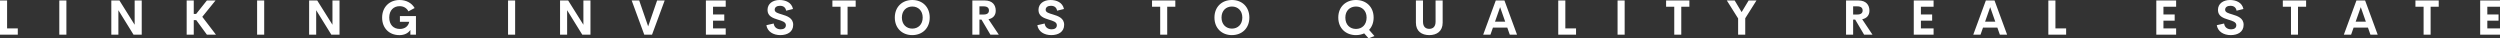 <?xml version="1.0" encoding="UTF-8"?>
<svg id="Camada_2" data-name="Camada 2" xmlns="http://www.w3.org/2000/svg" viewBox="0 0 1470.79 22.53">
  <rect x="0" y="0" width="1470.79" height="22.53" fill="#333333" stroke="none"/>
  <defs>
    <style>
      .cls-1 {
        fill: #fff;
      }
    </style>
  </defs>
  <g id="Camada_1-2" data-name="Camada 1">
    <g id="SvgjsG1093">
      <path class="cls-1" d="M4.17,16.69h6.3v3.69H0V.28h4.17v16.41h0ZM34.89,20.38V.28h4.17v20.1h-4.17ZM79.22.28h4.16v20.1h-4.83l-8.9-14.37v14.37h-4.16V.28h4.77l8.96,14.28V.28h0ZM121.71,20.38l-6.25-8.54h-1.47v8.54h-4.17V.28h4.17v7.9h1.42l6.3-7.9h5.09l-7.79,9.61,8.03,10.49h-5.33,0ZM151.26,20.38V.28h4.17v20.1h-4.17ZM195.59.28h4.16v20.1h-4.83l-8.9-14.37v14.37h-4.16V.28h4.77l8.96,14.28V.28h0ZM234.88,20.66c-5.8,0-10.07-4.01-10.07-10.28S229.17,0,235.09,0c3.88,0,7.09,1.71,8.85,4.73l-3.66,1.95c-1.06-2.06-2.95-3.05-5.19-3.05-3.48,0-6.09,2.39-6.09,6.65s2.45,6.75,6.25,6.75c2.57,0,4.94-1.28,5.51-4.21h-5.49v-3.35h9.44v10.92h-3.28v-2.78c-1.29,1.91-3.46,3.06-6.54,3.06h0ZM298.89,20.38V.28h4.17v20.1h-4.17ZM343.22.28h4.16v20.1h-4.83l-8.9-14.37v14.37h-4.16V.28h4.77l8.96,14.28V.28h0ZM386.6.28h4.44l-7.43,20.1h-4.59l-7.39-20.1h4.42l5.27,15.23,5.27-15.23ZM426.95,3.95h-7.46v4.56h6.61v3.63h-6.61v4.55h7.46v3.69h-11.66V.28h11.66v3.67h0ZM459.16,20.66c-4.31,0-7.68-2.07-8.29-5.84l4.31-.99c.28,2.25,1.93,3.42,4.14,3.42,1.7,0,3.05-.75,3.03-2.45-.01-1.89-2.24-2.49-4.69-3.24-2.95-.92-6.11-2-6.11-5.7s3.06-5.86,7.09-5.86c3.53,0,7.09,1.43,7.9,5.29l-4.03,1c-.38-2-1.72-2.88-3.62-2.88-1.68,0-3.12.7-3.12,2.35,0,1.54,1.98,2.06,4.26,2.74,3.03.92,6.62,2.09,6.62,6.09,0,4.27-3.57,6.06-7.51,6.06h0ZM503.41.28v3.67h-4.77v16.43h-4.13V3.95h-4.8V.28h13.7ZM536.71,20.66c-5.91,0-10.28-4.03-10.28-10.33S530.8,0,536.71,0s10.26,4.01,10.26,10.32-4.37,10.33-10.26,10.33ZM536.71,16.83c3.46,0,6.12-2.43,6.12-6.51s-2.66-6.48-6.12-6.48-6.12,2.42-6.12,6.48,2.66,6.51,6.12,6.51ZM582.66,20.38l-5.23-8.85h-1.21v8.85h-4.17V.28h7.29c4.55,0,6.47,2.68,6.47,6.01,0,2.7-1.53,4.45-4.26,5.04l6.05,9.05h-4.94,0ZM576.22,3.74v4.8h2.46c2.23,0,3.13-.95,3.13-2.39s-.9-2.41-3.13-2.41h-2.46ZM618.57,20.66c-4.31,0-7.68-2.07-8.29-5.84l4.31-.99c.28,2.25,1.93,3.42,4.14,3.42,1.7,0,3.05-.75,3.03-2.45-.01-1.89-2.24-2.49-4.69-3.24-2.95-.92-6.11-2-6.11-5.7s3.06-5.86,7.09-5.86c3.53,0,7.09,1.43,7.9,5.29l-4.03,1c-.38-2-1.72-2.88-3.62-2.88-1.68,0-3.12.7-3.12,2.35,0,1.54,1.98,2.06,4.26,2.74,3.03.92,6.62,2.09,6.62,6.09,0,4.27-3.57,6.06-7.51,6.06h0ZM691.46.28v3.67h-4.77v16.43h-4.13V3.95h-4.8V.28h13.7ZM724.76,20.66c-5.91,0-10.28-4.03-10.28-10.33S718.84,0,724.76,0s10.26,4.01,10.26,10.32-4.37,10.33-10.26,10.33ZM724.76,16.83c3.46,0,6.12-2.43,6.12-6.51s-2.66-6.48-6.12-6.48-6.12,2.42-6.12,6.48,2.66,6.51,6.12,6.51ZM808.62,21.21l-3.48,1.32-2.57-2.89c-1.42.65-3.06,1.02-4.84,1.02-5.98,0-10.4-4.03-10.4-10.33S791.75,0,797.73,0s10.4,4.01,10.4,10.32c0,2.99-.99,5.47-2.67,7.25l3.16,3.64ZM791.49,10.32c0,4.28,2.71,6.7,6.25,6.7s6.25-2.42,6.25-6.7c0-4.06-2.71-6.48-6.25-6.48s-6.25,2.42-6.25,6.48ZM840.86,20.66c-4.41,0-7.86-2.25-7.86-7.32V.28h4.17v12.49c0,3.06,1.63,4.2,3.69,4.2s3.71-1.15,3.71-4.2V.28h4.17v13.06c0,5.06-3.46,7.32-7.89,7.32ZM888.22,20.38l-1.46-4.15h-8.44l-1.46,4.15h-4.27l7.4-20.1h5.1l7.4,20.1h-4.27ZM879.54,12.74h5.99l-2.99-8.53-3,8.53ZM920.91,16.69h6.3v3.69h-10.47V.28h4.17v16.41h0ZM951.64,20.38V.28h4.17v20.1h-4.17ZM993.89.28v3.67h-4.77v16.43h-4.13V3.95h-4.8V.28h13.7ZM1033.36.28l-6.61,10.47v9.63h-4.19v-9.53l-6.65-10.57h4.62l4.1,6.84,4.12-6.84h4.6ZM1096.67,20.38l-5.23-8.85h-1.21v8.85h-4.17V.28h7.29c4.55,0,6.47,2.68,6.47,6.01,0,2.7-1.53,4.45-4.26,5.04l6.05,9.05h-4.94,0ZM1090.23,3.74v4.8h2.46c2.23,0,3.13-.95,3.13-2.39s-.9-2.41-3.13-2.41h-2.46ZM1137.56,3.95h-7.46v4.56h6.61v3.63h-6.61v4.55h7.46v3.69h-11.66V.28h11.66v3.67h0ZM1176.54,20.38l-1.46-4.15h-8.44l-1.46,4.15h-4.27l7.4-20.1h5.1l7.4,20.1h-4.27ZM1167.86,12.74h5.99l-2.99-8.53-3,8.53ZM1209.24,16.69h6.3v3.69h-10.47V.28h4.17v16.41h0ZM1280.25,3.95h-7.46v4.56h6.61v3.63h-6.61v4.55h7.46v3.69h-11.66V.28h11.66v3.67h0ZM1312.46,20.66c-4.31,0-7.68-2.07-8.29-5.84l4.31-.99c.28,2.25,1.93,3.42,4.15,3.42,1.7,0,3.05-.75,3.03-2.45-.01-1.89-2.24-2.49-4.69-3.24-2.95-.92-6.11-2-6.11-5.7s3.06-5.86,7.09-5.86c3.53,0,7.09,1.43,7.9,5.29l-4.03,1c-.38-2-1.72-2.88-3.62-2.88-1.68,0-3.12.7-3.12,2.35,0,1.54,1.98,2.06,4.26,2.74,3.03.92,6.62,2.09,6.62,6.09,0,4.27-3.57,6.06-7.51,6.06h0ZM1356.72.28v3.67h-4.77v16.43h-4.13V3.95h-4.8V.28h13.7ZM1394.56,20.38l-1.46-4.15h-8.44l-1.46,4.15h-4.27l7.4-20.1h5.1l7.4,20.1h-4.27ZM1385.88,12.74h5.99l-2.99-8.53-3,8.53ZM1434.74.28v3.67h-4.77v16.43h-4.13V3.95h-4.8V.28h13.7ZM1470.79,3.95h-7.46v4.56h6.61v3.63h-6.61v4.55h7.46v3.69h-11.66V.28h11.66v3.67h0Z"/>
    </g>
  </g>
</svg>
